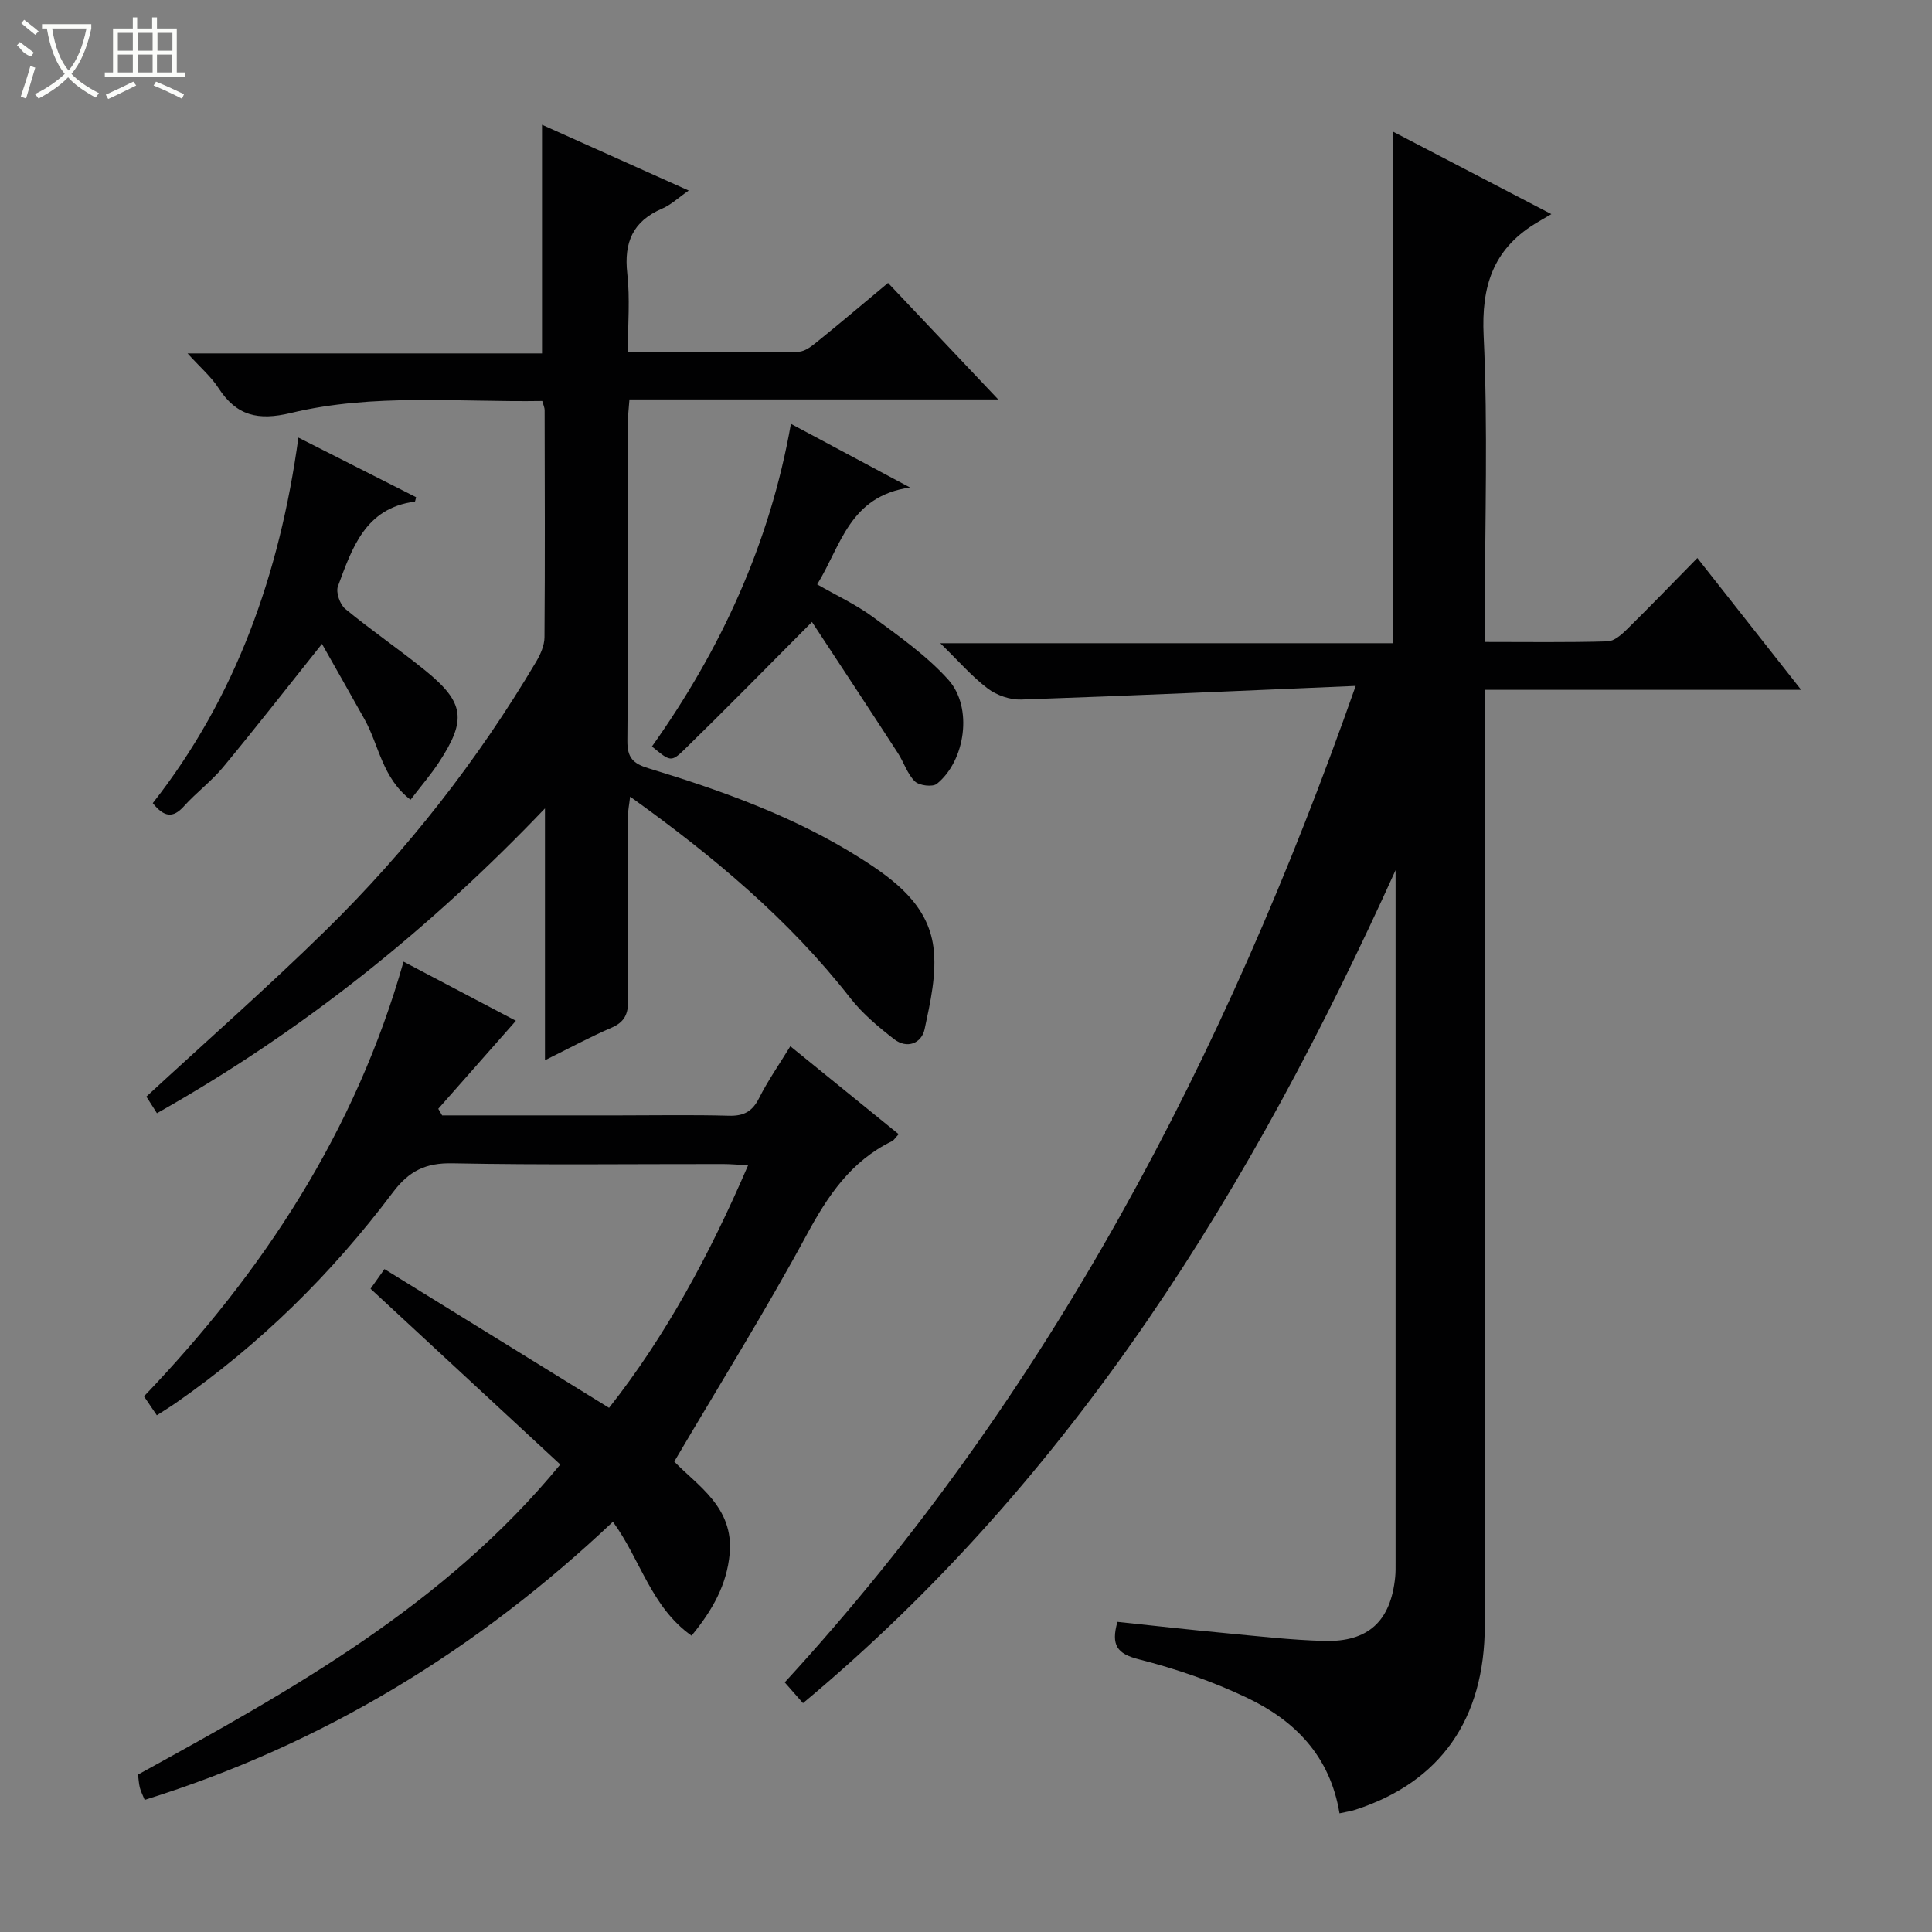 <svg enable-background="new 0 0 400 400" viewBox="0 0 400 400" xmlns="http://www.w3.org/2000/svg"><rect x="0" y="0" width="400" height="400" fill="#808080" stroke="none"/><g fill="#010102"><path d="m277.33 375.43c-1.96-11.91-9.29-19.22-19.1-23.9-7.13-3.41-14.76-6.03-22.43-7.98-4.58-1.16-5.79-2.97-4.45-7.76 7.39.78 14.9 1.63 22.43 2.34 6.78.64 13.56 1.42 20.36 1.61 9.18.26 13.81-4.13 14.72-13.24.1-.99.08-2 .08-3 0-46.67 0-93.33 0-140 0-1.11 0-2.22 0-3.34-29.61 65.41-66.36 125.49-122.69 172.46-1.3-1.47-2.38-2.71-3.78-4.3 54.63-59.49 91.13-129.26 118.21-206.31-23.81 1.01-46.53 2.04-69.26 2.82-2.31.08-5.07-.88-6.92-2.28-3.26-2.46-5.99-5.64-9.83-9.38h93.73c0-35.34 0-70.2 0-105.92 10.56 5.5 20.99 10.93 32.8 17.08-1.81 1.06-2.67 1.54-3.5 2.06-8.62 5.38-11.01 12.94-10.53 23.1.91 19.12.26 38.32.26 57.49v5.93c8.84 0 17.12.12 25.4-.12 1.37-.04 2.91-1.4 4.02-2.5 4.85-4.78 9.58-9.68 14.57-14.76 7.19 9.13 14.05 17.84 21.49 27.29-22.2 0-43.43 0-65.48 0v6.67c0 62.33.03 124.67-.02 187-.01 19.47-9.21 32.48-26.77 38.19-.95.31-1.94.45-3.31.75z"/><path d="m112.27 83.02c-17.37.28-34.91-1.64-52.04 2.48-6.81 1.64-11.27.6-15.01-5.18-1.51-2.33-3.72-4.21-6.39-7.15h73.39c0-16.07 0-31.44 0-47.34 9.9 4.44 19.71 8.84 30.37 13.62-2.16 1.5-3.68 2.97-5.5 3.74-6.06 2.6-7.94 6.99-7.22 13.42.59 5.22.12 10.56.12 16.31 12.14 0 23.76.08 35.37-.11 1.42-.02 2.94-1.34 4.19-2.35 4.66-3.76 9.22-7.64 14.31-11.88 7.44 7.86 14.81 15.66 22.81 24.12-25.83 0-50.85 0-76.35 0-.13 1.85-.32 3.27-.32 4.68-.02 21.99.08 43.99-.11 65.98-.03 3.53 1.17 4.73 4.39 5.71 15.3 4.66 30.34 10.04 43.95 18.67 6.99 4.43 13.87 9.6 15.02 18.31.73 5.52-.63 11.45-1.82 17.03-.63 2.94-3.64 4.16-6.35 2.04-3.23-2.52-6.48-5.23-8.99-8.43-12.74-16.32-28.39-29.4-45.63-41.75-.19 1.68-.45 2.88-.45 4.08-.03 12.66-.1 25.33.04 37.99.03 2.85-.68 4.57-3.43 5.76-4.4 1.89-8.62 4.18-13.79 6.74 0-17.89 0-35.02 0-52.14-23.91 25.05-50.22 46.13-80.34 63.11-.34-.55-.6-.97-.87-1.38-.53-.83-1.06-1.66-1.32-2.06 12.51-11.55 25.14-22.65 37.12-34.4 16.94-16.61 31.47-35.22 43.59-55.65.89-1.51 1.71-3.36 1.72-5.06.12-15.66.06-31.32.03-46.99.01-.49-.22-.95-.49-1.92z"/><path d="m91.54 230.93h36.86c7.5 0 15-.14 22.49.07 3.07.09 4.86-.85 6.26-3.63 1.78-3.55 4.08-6.84 6.48-10.76 7.55 6.12 14.93 12.12 22.43 18.21-.73.78-.99 1.26-1.38 1.45-8.48 4.12-13.27 11.26-17.66 19.38-8.53 15.76-18.03 31-27.42 46.95 4.73 4.94 12.36 9.43 11.47 19.09-.59 6.39-3.5 11.62-7.89 16.96-8.38-5.93-10.55-15.73-16.28-23.59-27.94 26.41-59.89 46.05-96.95 57.59-.44-1.09-.81-1.79-1-2.55-.2-.8-.24-1.64-.38-2.69 31.74-17.46 63.46-35.04 87.43-64.2-13.25-12.27-26.16-24.23-39.28-36.39.82-1.16 1.65-2.33 2.88-4.07 15.47 9.56 30.73 18.99 46.5 28.73 11.75-14.89 20.88-31.86 28.79-50.23-2.08-.1-3.65-.25-5.22-.25-18.66-.02-37.33.22-55.99-.15-5.56-.11-9 1.57-12.35 6.03-12.68 16.87-27.59 31.56-44.99 43.63-1.22.85-2.5 1.62-3.87 2.51-.88-1.31-1.7-2.5-2.66-3.92 24.73-25.84 43.79-54.9 53.74-90 7.93 4.17 15.53 8.17 23.26 12.24-5.47 6.2-10.77 12.21-16.07 18.22.26.47.53.92.8 1.37z"/><path d="m61.78 90.6c8.71 4.41 16.54 8.37 24.37 12.34-.14.48-.18.91-.28.92-10.26 1.32-12.98 9.64-15.91 17.53-.46 1.24.42 3.76 1.52 4.67 5.38 4.44 11.17 8.38 16.59 12.78 8.11 6.6 8.58 10.21 2.8 19-1.7 2.59-3.75 4.96-5.87 7.74-5.88-4.52-6.52-11.25-9.5-16.61-2.96-5.31-5.98-10.59-8.84-15.66-7.03 8.81-13.63 17.27-20.47 25.53-2.43 2.93-5.57 5.26-8.12 8.1-2.26 2.51-4.11 2.25-6.44-.66 17.2-21.9 26.27-47.41 30.15-75.68z"/><path d="m168.11 128.77c-9.36 9.4-17.8 18.02-26.44 26.44-2.73 2.66-2.97 2.41-6.69-.66 14.24-20.05 24.4-41.98 28.77-66.8 8.18 4.37 15.74 8.41 24.66 13.18-12.57 1.8-14.26 12.01-19.22 20.06 4.01 2.31 8.08 4.19 11.6 6.79 5.43 4.01 11.09 7.98 15.56 12.96 5.13 5.72 3.53 16.76-2.38 21.54-.88.71-3.66.37-4.55-.5-1.58-1.55-2.28-3.96-3.54-5.89-6.02-9.28-12.11-18.51-17.77-27.12z"/></g><path d="m6.4 11.7c-2-.8-1.9-1.6-2.9-2.3l.6-.7c.9.7 1.9 1.4 2.9 2.2zm-2.1 8.3c.7-2.1 1.4-4.2 2-6.4.2.1.6.3 1 .4-.7 2.3-1.3 4.4-1.9 6.4zm3-12.8c-1.1-.9-2.1-1.7-2.9-2.4l.6-.7c1 .8 2 1.5 3 2.4zm1.4-1.3v-.9h10.2v.9c-.9 4.2-2.3 7.3-4.1 9.4 1.3 1.4 3.2 2.7 5.7 4-.2.2-.4.5-.7.9-2.5-1.4-4.4-2.7-5.7-4.2-1.4 1.5-3.5 3-6.1 4.4 0 0 0 0-.1-.1-.3-.4-.5-.7-.7-.8 2.7-1.3 4.7-2.8 6.2-4.2-1.8-2.2-3-5.3-3.7-9.4zm9.2 0h-7.1c.6 3.8 1.7 6.7 3.4 8.7 1.7-2 2.9-4.8 3.7-8.7z" fill="#fbfcfa"/><path d="m31.6 3.6h.9v2.3h4.1v9.1h1.7v.9h-16.6v-.9h1.7v-9.1h4.1v-2.3h.9v2.3h3.1v-2.3zm-4 13.3.6.8c-1.9.9-3.8 1.9-5.8 2.8-.2-.3-.3-.6-.5-.9 2-.9 3.9-1.8 5.7-2.7zm-3.2-10.1v3.7h3.1v-3.7zm0 4.5v3.7h3.1v-3.7zm4.1-4.5v3.7h3.1v-3.7zm0 4.5v3.7h3.1v-3.7zm9.1 9.1c-2.1-1.1-4.1-2-5.8-2.7l.5-.8c2.2.9 4.1 1.8 5.8 2.6l-.4.9zm-1.9-13.6h-3.1v3.7h3.1zm-3.2 4.5v3.7h3.1v-3.7z" fill="#fbfcfa"/></svg>